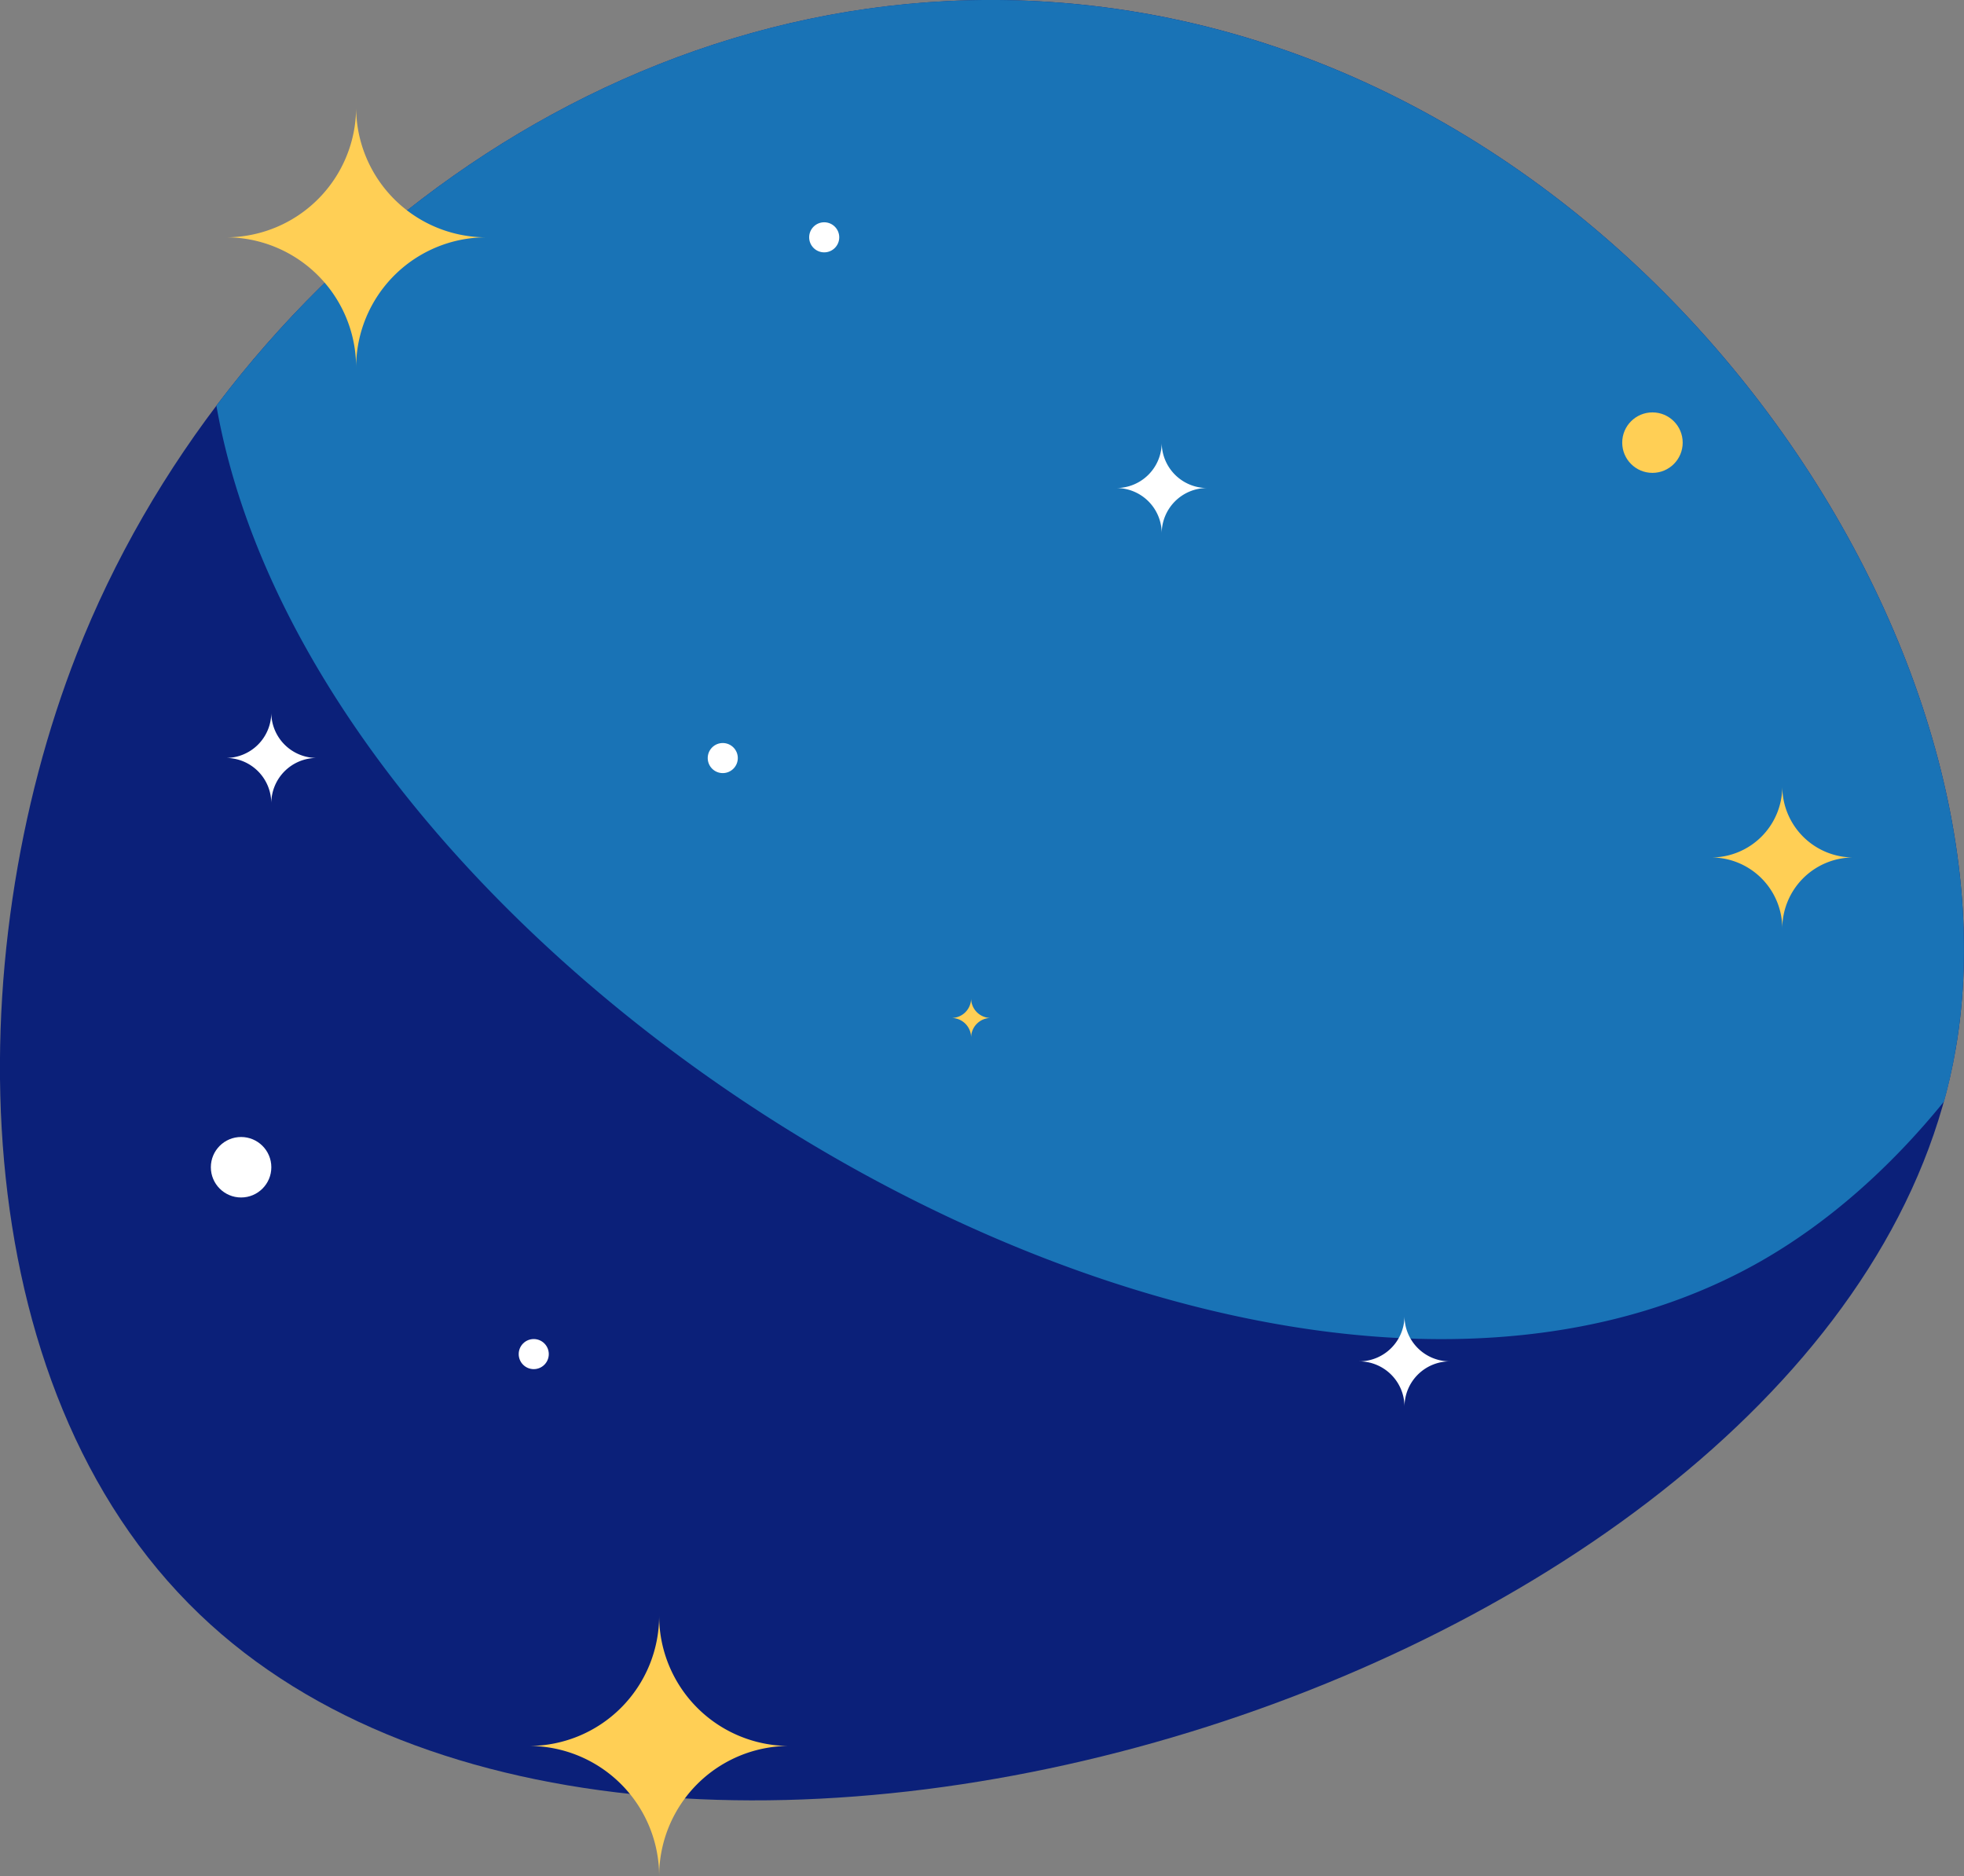   <svg xmlns="http://www.w3.org/2000/svg" viewBox="0 0 500.1 477.73" width="100%" style="vertical-align: middle; max-width: 100%; width: 100%;">
   <rect x="0" y="0" width="500.1" height="477.73" fill="#808080" stroke="none"/>
   <g>
    <g>
     <path d="M50.84,411.08c-61-58.39-61.38-167.85-31.27-244.62C57.14,70.71,155.12-7,267.43.5,414.54,10.37,516.11,161.8,498,267,470.81,425.24,165.84,521.22,50.84,411.08Z" fill="rgb(11, 32, 121)">
     </path>
     <path d="M267.43.5C181.29-5.27,103.59,39.11,55.1,103.3c25.95,147.47,264.06,291.16,393,218,17.22-9.78,33.07-23.76,46.91-40.81A136,136,0,0,0,498,267C516.11,161.8,414.54,10.37,267.43.5Z" fill="rgb(25,115,182)">
     </path>
     <path d="M90.68,93.58h0A33.15,33.15,0,0,0,57.53,60.43h0A33.15,33.15,0,0,0,90.68,27.28h0a33.15,33.15,0,0,0,33.15,33.15h0A33.15,33.15,0,0,0,90.68,93.58Z" fill="rgb(255, 207, 85)">
     </path>
     <path d="M167.84,477.73h0a33.16,33.16,0,0,0-33.16-33.15h0a33.16,33.16,0,0,0,33.16-33.15h0A33.15,33.15,0,0,0,201,444.58h0A33.15,33.15,0,0,0,167.84,477.73Z" fill="rgb(255, 207, 85)">
     </path>
     <path d="M453.83,236.44h0a18.1,18.1,0,0,0-18.1-18.1h0a18.1,18.1,0,0,0,18.1-18.1h0a18.1,18.1,0,0,0,18.1,18.1h0A18.1,18.1,0,0,0,453.83,236.44Z" fill="rgb(255, 207, 85)">
     </path>
     <path d="M295.81,135.82h0a11.55,11.55,0,0,0-11.56-11.55h0a11.56,11.56,0,0,0,11.56-11.56h0a11.57,11.57,0,0,0,11.56,11.56h0A11.56,11.56,0,0,0,295.81,135.82Z" fill="rgb(255, 255, 255)">
     </path>
     <path d="M69.08,204.59h0A11.55,11.55,0,0,0,57.53,193h0a11.56,11.56,0,0,0,11.55-11.56h0A11.57,11.57,0,0,0,80.64,193h0A11.56,11.56,0,0,0,69.08,204.59Z" fill="rgb(255, 255, 255)">
     </path>
     <path d="M247.28,264.26h0a5,5,0,0,0-5-5.05h0a5,5,0,0,0,5-5h0a5,5,0,0,0,5.05,5h0A5,5,0,0,0,247.28,264.26Z" fill="rgb(255, 207, 85)">
     </path>
     <path d="M357.63,358.21h0a11.56,11.56,0,0,0-11.56-11.56h0a11.55,11.55,0,0,0,11.56-11.55h0a11.55,11.55,0,0,0,11.56,11.55h0A11.56,11.56,0,0,0,357.63,358.21Z" fill="rgb(255, 255, 255)">
     </path>
     <circle cx="135.91" cy="344.8" r="3.83" fill="rgb(255, 255, 255)">
     </circle>
     <circle cx="184.04" cy="193.03" r="3.83" fill="rgb(255, 255, 255)">
     </circle>
     <circle cx="209.87" cy="60.43" r="3.83" fill="rgb(255, 255, 255)">
     </circle>
     <circle cx="61.39" cy="297.22" r="7.7" fill="rgb(255, 255, 255)">
     </circle>
     <circle cx="420.77" cy="112.71" r="7.7" fill="rgb(255, 207, 85)">
     </circle>
    </g>
   </g>
  </svg>
